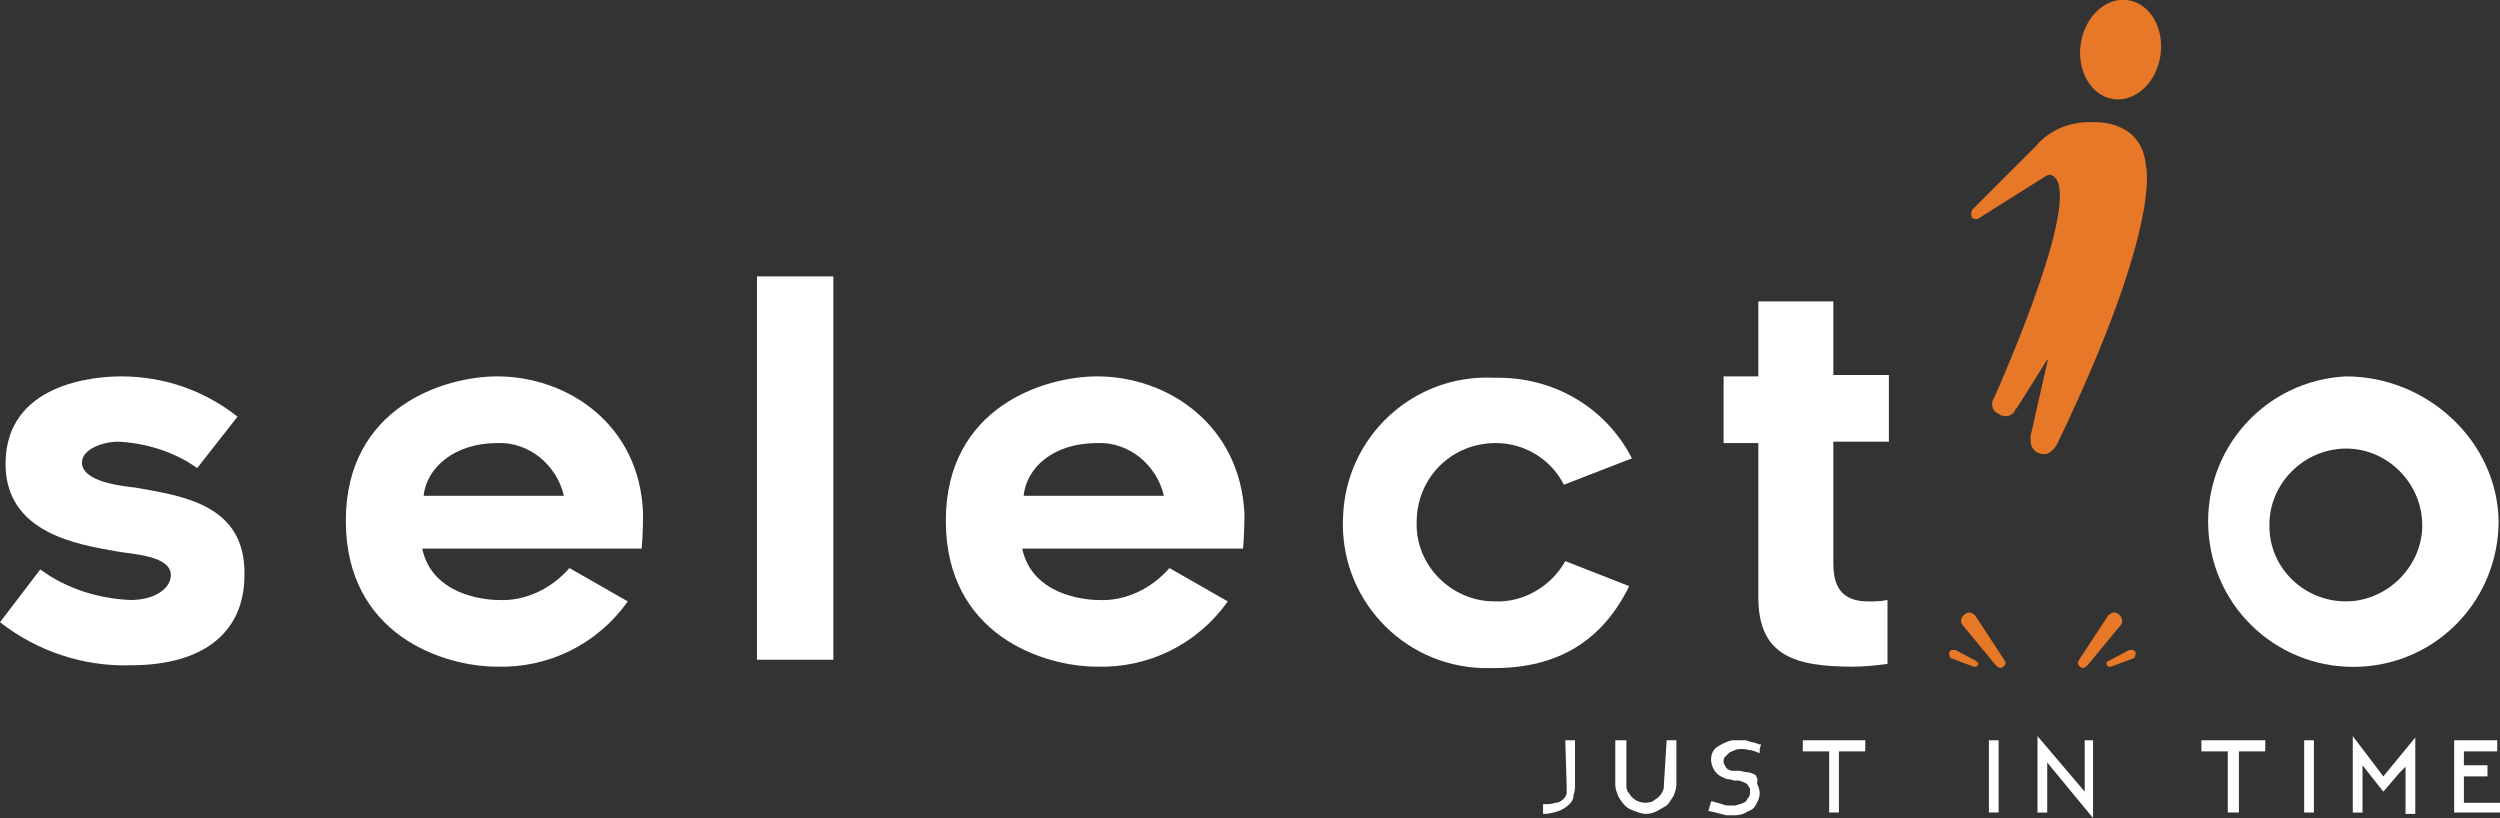<?xml version="1.0" encoding="utf-8"?>
<!-- Generator: Adobe Illustrator 21.1.0, SVG Export Plug-In . SVG Version: 6.00 Build 0)  -->
<svg version="1.1" id="Capa_1" xmlns="http://www.w3.org/2000/svg" xmlns:xlink="http://www.w3.org/1999/xlink" x="0px" y="0px"
	 viewBox="0 0 180 58.9" style="enable-background:new 0 0 180 58.9;" xml:space="preserve">
<rect x="0" y="0" width="180" height="58.9" fill="#333333" stroke="none"/>
<style type="text/css">
	.st0{fill:#FFFFFF;}
	.st1{fill:#E77828;}
</style>
<title>selectio</title>
<path class="st0" d="M9.7,35.1c-0.9-0.1-3.8-0.4-3.8-1.8c0-1,1.6-1.5,2.6-1.5c2,0.1,4,0.7,5.7,1.9l2.9-3.7c-2.4-1.9-5.3-2.9-8.4-2.9
	c-1.9,0-8.3,0.5-8.3,6.3c0,5,5.2,5.8,8,6.3c1.1,0.2,3.9,0.3,3.9,1.7c0,1-1.2,1.8-2.9,1.8c-2.3-0.1-4.6-0.8-6.5-2.2L0,44.8
	c2.7,2.1,6,3.2,9.4,3.1c5.3,0,8.2-2.4,8.2-6.5C17.7,36.3,13.1,35.7,9.7,35.1z"/>
<path class="st0" d="M35.8,27.1c-3.8,0-10.9,2.2-10.9,10.4S31.9,48,35.8,48c3.7,0.1,7.2-1.6,9.4-4.7L41,40.9
	c-1.3,1.5-3.2,2.4-5.1,2.3c-1.1,0-4.8-0.4-5.5-3.7h15.8c0,0,0.1-1,0.1-2.5C46.1,30.6,40.9,27.1,35.8,27.1z M30.5,35.7
	c0.2-2,2.2-3.8,5.3-3.8c2.3-0.1,4.3,1.6,4.8,3.8H30.5z"/>
<rect x="54.5" y="19.9" class="st0" width="5.5" height="27.6"/>
<path class="st0" d="M79,27.1c-3.8,0-10.9,2.2-10.9,10.4S75.1,48,79,48c3.7,0.1,7.2-1.6,9.4-4.7l-4.2-2.4c-1.3,1.5-3.2,2.4-5.1,2.3
	c-1.1,0-4.8-0.4-5.5-3.7h15.9c0,0,0.1-1,0.1-2.5C89.3,30.6,84.1,27.1,79,27.1z M73.7,35.7c0.2-2,2.1-3.8,5.3-3.8
	c2.3-0.1,4.3,1.6,4.8,3.8H73.7z"/>
<path class="st0" d="M107.7,31.9c2.1,0,4,1.2,4.9,3l4.9-1.9c-1.9-3.7-5.7-5.9-9.9-5.8c-5.8-0.3-10.7,4.2-10.9,10
	c-0.3,5.8,4.2,10.7,10,10.9c0.3,0,0.6,0,0.9,0c4.6,0,7.8-2,9.7-5.9l-4.6-1.8c-1,1.8-3,3-5.1,2.9c-3.1,0-5.7-2.6-5.6-5.7
	C102,34.4,104.5,31.9,107.7,31.9L107.7,31.9z"/>
<path class="st0" d="M132,21.7h-5.4v5.4h-2.5v4.8h2.5V43c0,4.2,2.6,5,6.8,5c0.8,0,1.8-0.1,2.5-0.2v-4.6c-0.5,0.1-0.9,0.1-1.4,0.1
	c-2.5,0-2.5-1.9-2.5-3v-8.5h4V27h-4V21.7z"/>
<path class="st0" d="M168.9,27.1c-5.8,0.3-10.2,5.2-9.9,11s5.2,10.2,11,9.9c5.6-0.3,9.9-4.9,9.9-10.5
	C179.8,31.8,174.8,27.1,168.9,27.1z M168.9,43.3c-3,0-5.5-2.4-5.5-5.4c0-0.1,0-0.2,0-0.3c0.1-3,2.7-5.4,5.7-5.3
	c3,0.1,5.4,2.7,5.3,5.7C174.3,40.9,171.8,43.3,168.9,43.3z"/>
<path class="st0" d="M112.8,56.6c0,0.2,0,0.3,0,0.5c0,0.1-0.1,0.3-0.2,0.4c-0.2,0.2-0.4,0.3-0.6,0.3c-0.3,0.1-0.5,0.1-0.8,0.1h-0.1
	v0.7h0.1c0.3,0,0.7-0.1,1-0.2c0.3-0.1,0.6-0.3,0.8-0.5c0.2-0.2,0.3-0.4,0.3-0.7c0.1-0.2,0.1-0.5,0.1-0.7v-3.2h-0.7L112.8,56.6z"/>
<path class="st0" d="M119.8,56.5c0,0.2,0,0.3-0.1,0.5s-0.2,0.3-0.3,0.4c-0.1,0.1-0.3,0.2-0.4,0.3c-0.5,0.2-1.1,0.1-1.5-0.3
	c-0.1-0.1-0.2-0.3-0.3-0.4c-0.1-0.2-0.1-0.3-0.1-0.5v-3.2h-0.8v3.2c0,0.3,0.1,0.5,0.2,0.8c0.1,0.2,0.3,0.5,0.5,0.7s0.4,0.3,0.7,0.4
	c0.3,0.1,0.5,0.2,0.8,0.2s0.6-0.1,0.8-0.2c0.2-0.1,0.5-0.3,0.7-0.4c0.2-0.2,0.3-0.4,0.5-0.7c0.1-0.3,0.2-0.5,0.2-0.8v-3.2H120
	L119.8,56.5z"/>
<path class="st0" d="M126.4,55.8L126.4,55.8c-0.2-0.1-0.4-0.2-0.6-0.2s-0.4-0.1-0.6-0.1H125h-0.3c-0.1,0-0.2-0.1-0.3-0.1
	c-0.1-0.1-0.2-0.2-0.2-0.3c-0.1-0.1-0.1-0.2-0.1-0.3s0-0.2,0.1-0.3s0.2-0.2,0.3-0.3c0.1-0.1,0.3-0.1,0.4-0.2c0.3-0.1,0.7-0.1,1,0
	c0.2,0,0.5,0.1,0.7,0.2h0.1v-0.1V54v-0.1l0.1-0.3h-0.1l-0.3-0.1l-0.4-0.1l-0.3-0.1c-0.2,0-0.4,0-0.7,0h-0.3
	c-0.4,0.1-0.8,0.3-1.1,0.5c-0.5,0.4-0.5,1.1-0.2,1.6c0.1,0.2,0.3,0.4,0.5,0.5s0.4,0.2,0.5,0.2c0.2,0,0.4,0.1,0.5,0.1h0.3l0.3,0.1
	l0.2,0.1c0.1,0,0.1,0.1,0.2,0.2c0,0.1,0.1,0.1,0.1,0.2c0,0.1,0,0.1,0,0.2c0,0.1,0,0.3-0.1,0.4c-0.1,0.1-0.1,0.2-0.2,0.3
	s-0.2,0.1-0.4,0.2c-0.1,0-0.3,0.1-0.4,0.1h-0.3c-0.2,0-0.4,0-0.6-0.1l-0.7-0.2h-0.1l-0.2,0.7h0.1l0.4,0.1l0.4,0.1l0.4,0.1h0.4
	c0.3,0,0.5,0,0.8-0.1c0.2-0.1,0.4-0.2,0.6-0.3s0.3-0.3,0.4-0.5s0.2-0.4,0.2-0.7c0-0.2-0.1-0.5-0.2-0.7
	C126.6,56.1,126.5,56,126.4,55.8z"/>
<polygon class="st0" points="129.8,54.1 131.7,54.1 131.7,58.5 132.4,58.5 132.4,54.1 134.3,54.1 134.3,53.3 129.8,53.3 "/>
<rect x="143.2" y="53.3" class="st0" width="0.7" height="5.2"/>
<polygon class="st0" points="150.1,57 146.7,53 146.7,58.5 147.4,58.5 147.4,54.9 150.7,58.9 150.7,53.3 150.1,53.3 "/>
<polygon class="st0" points="158.5,54.1 160.4,54.1 160.4,58.5 161.2,58.5 161.2,54.1 163.1,54.1 163.1,53.3 158.5,53.3 "/>
<rect x="165.9" y="53.3" class="st0" width="0.7" height="5.2"/>
<path class="st0" d="M169.4,53v5.5h0.7v-3.4l1.5,1.9l1.2-1.4l0.3-0.3l0.1-0.1v3.4h0.7v-5.5l-2.3,2.8L169.4,53z"/>
<polygon class="st0" points="177.4,57.8 177.4,55.9 179.1,55.9 179.1,55.1 177.4,55.1 177.4,54.1 179.8,54.1 179.8,53.3 176.7,53.3 
	176.7,58.5 180,58.5 180,57.8 "/>
<g>
	<path class="st1" d="M144.3,47.5L144.3,47.5L144.3,47.5l-2.1-3.2l0,0c-0.1-0.1-0.3-0.2-0.4-0.2c-0.3,0-0.6,0.3-0.6,0.6
		c0,0.1,0,0.2,0.1,0.3v0l2.4,2.9l0,0l0.1,0.1c0.1,0,0.1,0.1,0.2,0.1c0.2,0,0.4-0.2,0.4-0.4l0,0C144.4,47.6,144.3,47.6,144.3,47.5z"
		/>
	<path class="st1" d="M142.3,47.6L142.3,47.6L142.3,47.6l-1.5-0.8l0,0c-0.1,0-0.2,0-0.3,0c-0.2,0.1-0.2,0.3-0.1,0.5
		c0,0.1,0.1,0.1,0.1,0.1l0,0l1.6,0.6l0,0h0.1h0.1c0.1-0.1,0.2-0.2,0.1-0.3l0,0C142.4,47.7,142.3,47.6,142.3,47.6z"/>
	<path class="st1" d="M151.8,47.6L151.8,47.6L151.8,47.6l1.5-0.8l0,0c0.1,0,0.2,0,0.3,0c0.2,0.1,0.2,0.3,0.1,0.5
		c0,0.1-0.1,0.1-0.1,0.1l0,0L152,48l0,0h-0.1h-0.1c-0.1-0.1-0.2-0.2-0.1-0.3l0,0C151.7,47.7,151.7,47.6,151.8,47.6z"/>
	<path class="st1" d="M149.7,47.5L149.7,47.5L149.7,47.5l2.1-3.2l0,0c0.1-0.1,0.3-0.2,0.4-0.2c0.3,0,0.6,0.3,0.6,0.6
		c0,0.1,0,0.2-0.1,0.3v0l-2.4,2.9l0,0l-0.1,0.1c-0.1,0-0.1,0.1-0.2,0.1c-0.2,0-0.4-0.2-0.4-0.4l0,0
		C149.6,47.6,149.7,47.6,149.7,47.5z"/>
	<ellipse transform="matrix(0.149 -0.989 0.989 0.149 126.355 154.155)" class="st1" cx="152.8" cy="3.6" rx="3.6" ry="2.9"/>
	<path class="st1" d="M150.8,8.8c-1.6-0.1-3.2,0.5-4.2,1.7l-4.6,4.6c-0.1,0.2-0.1,0.4,0,0.6c0.2,0.1,0.4,0.1,0.5,0l4.6-2.9
		c0,0,0.4-0.3,0.6-0.2c2.5,1-3.4,14.4-4.1,16c-0.3,0.4-0.2,1,0.3,1.2c0.4,0.3,1,0.2,1.2-0.3c0,0,0-0.1,0.1-0.1l0,0l2.2-3.5
		c0,0,0.1-0.1,0,0.2l-1.2,5.3l0,0c0,0.1,0,0.2,0,0.3c0,0.6,0.4,1,1,1c0.5,0,0.9-0.7,0.9-0.7c7.7-16,6.4-20.1,6.4-20.1
		C154.2,8.6,150.8,8.8,150.8,8.8z"/>
</g>
</svg>
